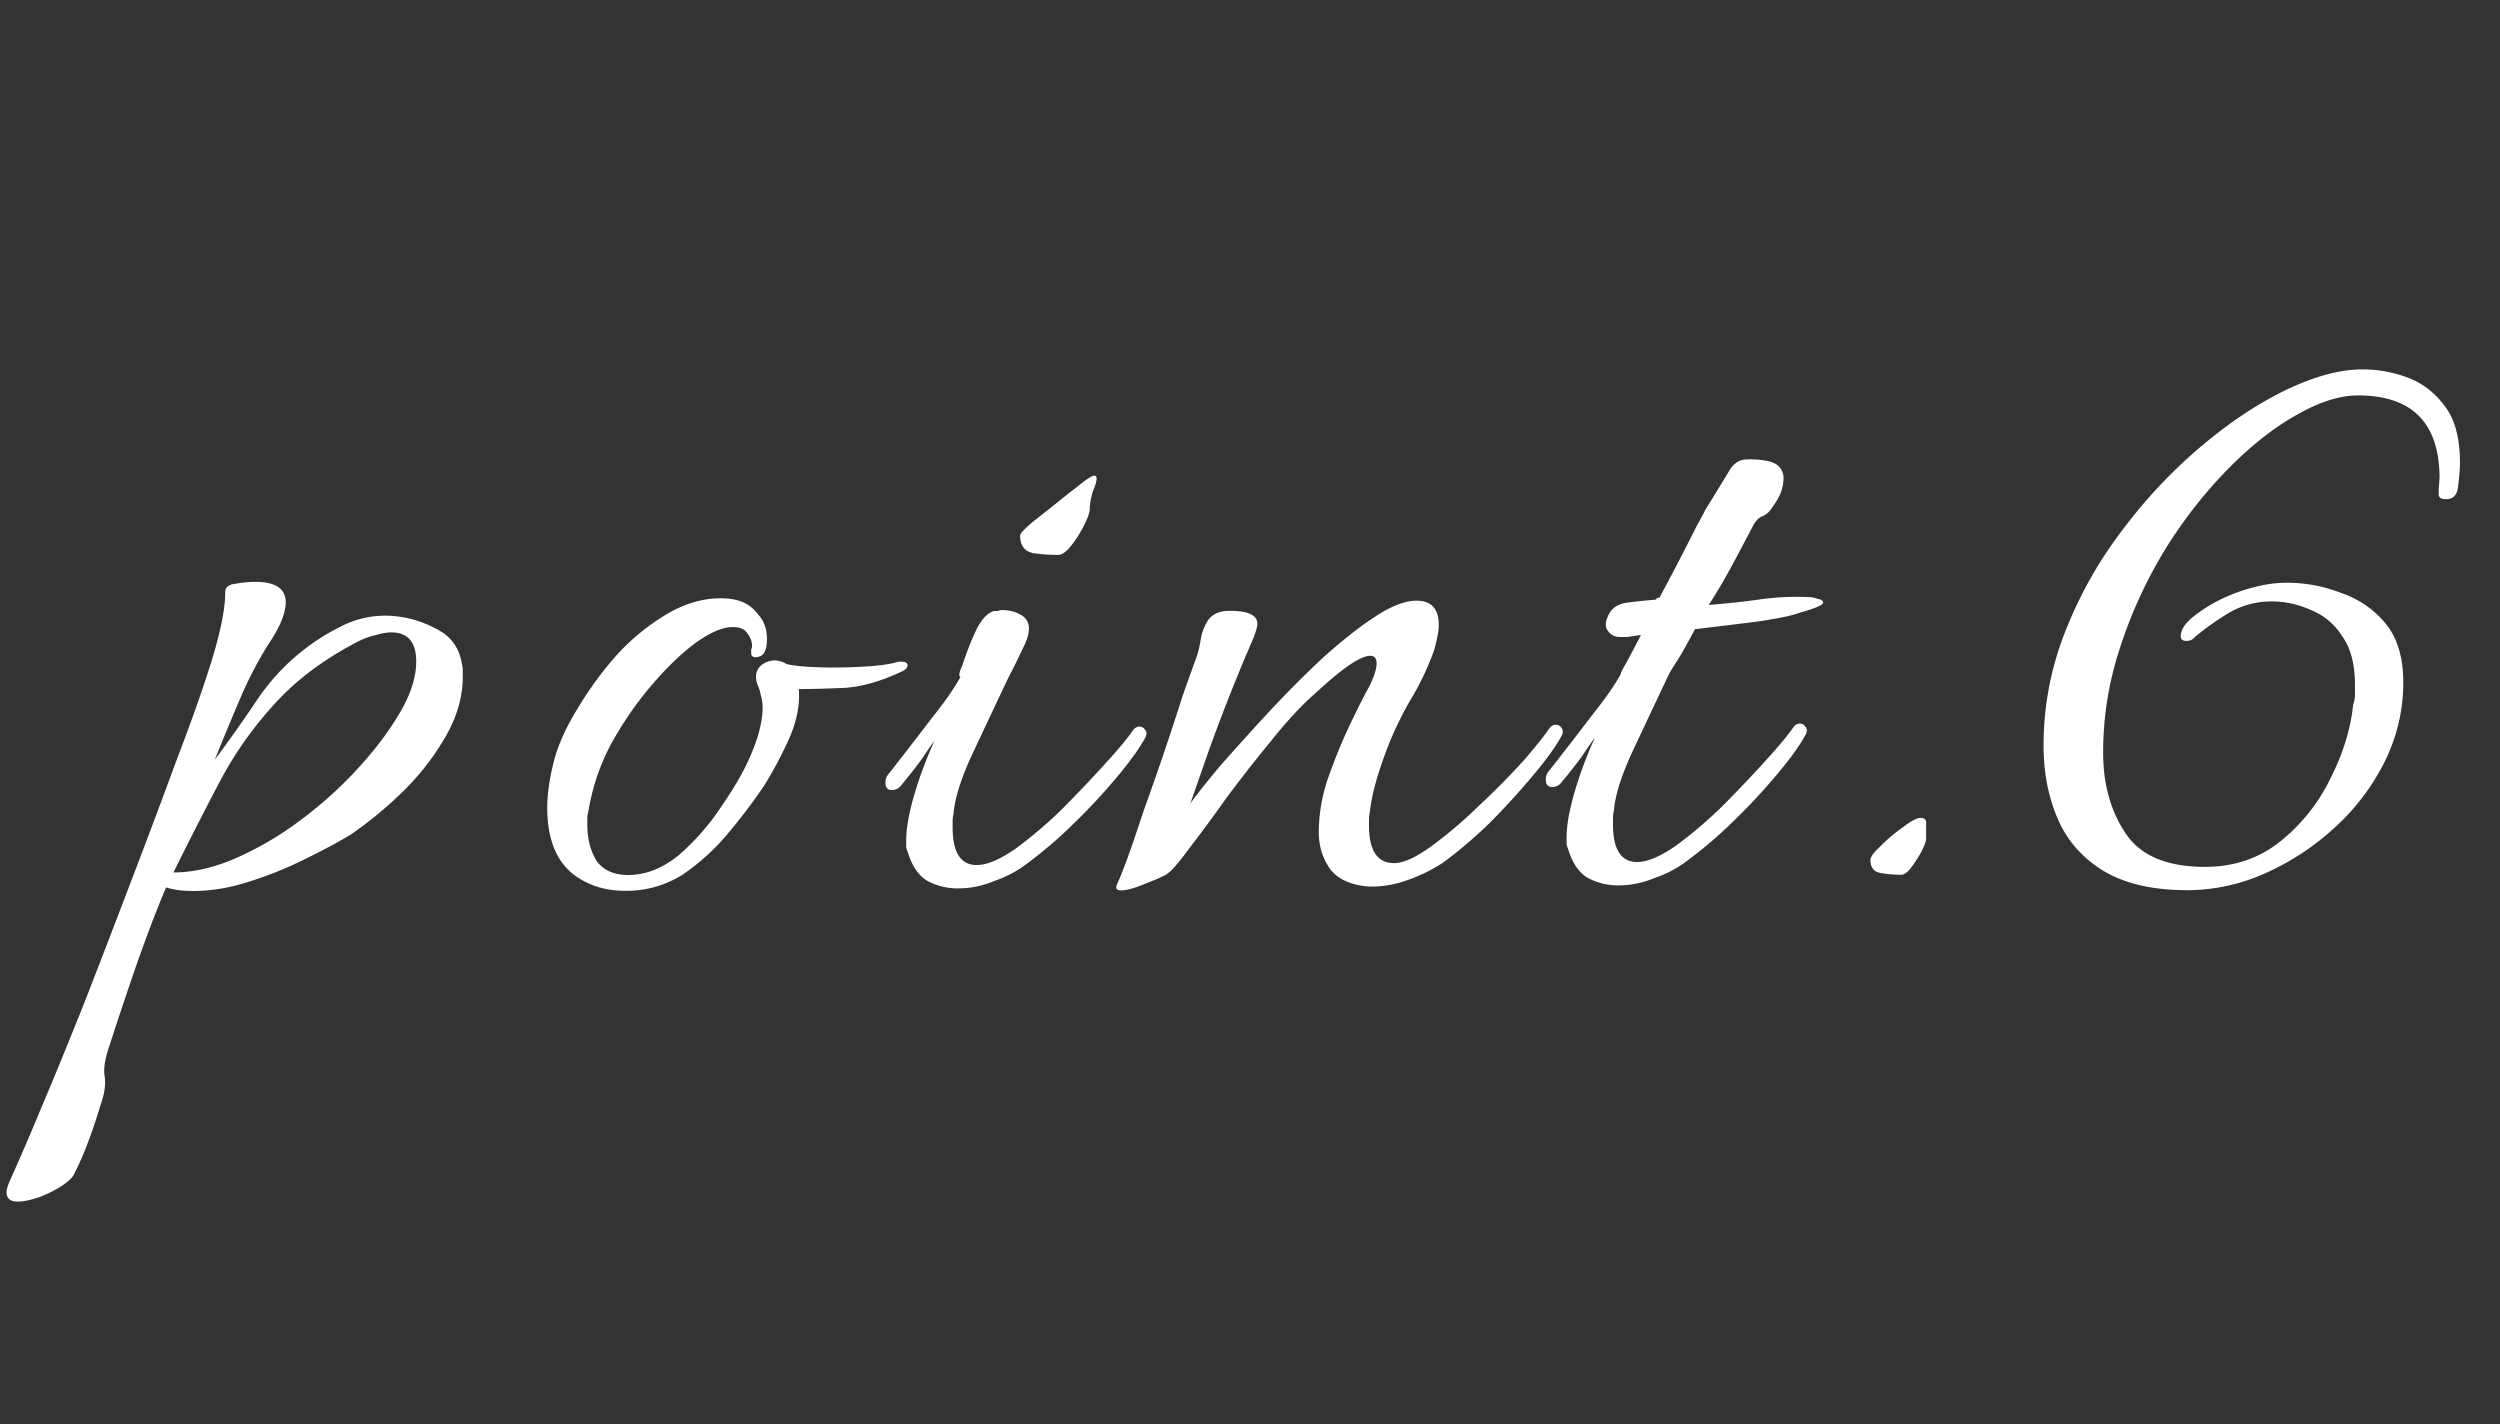 <svg xmlns="http://www.w3.org/2000/svg" width="86" height="49" fill="none"><rect width="100%" height="100%" fill="#333333" stroke="none"/><path fill="#fff" d="M.611 41.334q-.384.001-.385-.319-.001-.127.094-.352a92 92 0 0 0 1.077-2.5q.696-1.636 1.55-3.784.822-2.115 1.676-4.36.759-1.987 1.454-3.879.728-1.89 1.2-3.397.474-1.539.47-2.37-.001-.257.35-.29.352-.066.672-.067 1.056-.005 1.06.699.002.576-.634 1.507-.571.93-.983 1.924a94 94 0 0 0-.823 1.988q.764-1.027 1.431-2.022a7.45 7.45 0 0 1 2.932-2.574 3.3 3.3 0 0 1 1.502-.359 3.7 3.7 0 0 1 1.666.409q.834.38.966 1.243a.7.7 0 0 1 .033.224l.001.192q.006 1.12-.662 2.211a8.8 8.8 0 0 1-1.527 1.895 13.5 13.5 0 0 1-1.658 1.352q-.638.387-1.564.839-.894.451-1.916.777-.99.324-1.919.329-.576.002-.96-.124-.412.961-.95 2.469-.536 1.538-1.01 3.012-.22.642-.154 1.025.065.416-.156 1.025-.19.64-.41 1.218-.222.608-.507 1.154-.063.127-.382.354a4.3 4.3 0 0 1-.766.387q-.448.162-.768.164m5.356-11.321q1.025-.005 2.142-.49a11.2 11.2 0 0 0 2.202-1.29 14 14 0 0 0 1.944-1.737q.892-.965 1.431-1.863.635-1.027.632-1.89-.005-.992-.869-.989-.224.001-.543.099-.32.064-.735.291-1.692.904-2.774 2.125a12.7 12.7 0 0 0-1.844 2.633q-.762 1.444-1.586 3.11m15.56.632q-.896.005-1.57-.409-1.123-.666-1.131-2.426-.004-.737.248-1.697.22-.802.792-1.732a12 12 0 0 1 1.335-1.83 7.6 7.6 0 0 1 1.722-1.416q.926-.549 1.853-.553.384-.002.673.093.384.126.642.477.29.319.292.83.003.545-.285.61-.255.066-.257-.127v-.128a.3.3 0 0 0 .031-.096q0-.256-.162-.447-.129-.224-.513-.222-.512.003-1.277.55-.735.547-1.53 1.48-.764.898-1.367 1.99a7.4 7.4 0 0 0-.758 2.179l-.062.32.001.288q.004.735.326 1.247.355.478 1.09.475.896-.005 1.725-.68a8 8 0 0 0 1.465-1.671q.667-.963.984-1.7.252-.577.347-.994t.093-.705q-.002-.256-.066-.447a1.1 1.1 0 0 0-.098-.32 1 1 0 0 1-.065-.287q0-.256.19-.417a.77.77 0 0 1 .447-.162.85.85 0 0 1 .417.126q.256.062.704.092.45.03.96.028.545-.003 1.088-.037.576-.034.992-.133a.44.44 0 0 1 .191-.032q.225-.002.225.126t-.223.225q-1.117.518-2.013.554-.864.036-1.504.039.067.8-.344 1.73-.412.898-.857 1.603-.54.803-1.24 1.638a7.5 7.5 0 0 1-1.562 1.415 3.6 3.6 0 0 1-1.95.553m14.88-11.556a6 6 0 0 1-.864-.06q-.45-.094-.45-.607-.001-.095.413-.45l.893-.707q.478-.387.574-.451.541-.45.67-.451.16 0 .002.416a2.1 2.1 0 0 0-.157.736q.001.16-.19.545a4 4 0 0 1-.444.706q-.255.322-.447.323M32.972 30.56a2.2 2.2 0 0 1-1.057-.25q-.45-.255-.676-.958l-.065-.191-.001-.224q-.003-.64.28-1.602.284-.96.696-1.859-.191.257-.445.642-.255.354-.732.932a.4.4 0 0 1-.287.129q-.225 0-.226-.255 0-.192.127-.32.827-1.06 1.463-1.895.669-.835.986-1.413 0-.032-.032-.032V23.2q-.002-.096.094-.288.252-.769.506-1.283.285-.545.605-.61h.128a.3.3 0 0 1 .128-.034q.352 0 .64.157.29.159.291.48 0 .287-.22.704-.19.417-.508 1.027-.697 1.475-1.268 2.693-.538 1.187-.599 1.955-.03.129-.03.256v.224q.007 1.282.838 1.276.512-.001 1.31-.55a15 15 0 0 0 1.626-1.383 48 48 0 0 0 1.496-1.575q.701-.771.955-1.156.096-.097.192-.097.128 0 .192.095.097.096.033.256-.285.544-.985 1.38a21 21 0 0 1-1.529 1.64 15 15 0 0 1-1.626 1.383 3.8 3.8 0 0 1-1.053.549q-.606.259-1.247.261m5.587.07q-.224.002-.129-.223.096-.192.348-.865.253-.705.569-1.667a103 103 0 0 0 1.326-3.91q.316-.898.505-1.41a4 4 0 0 0 .126-.545 1.7 1.7 0 0 1 .253-.673q.222-.321.734-.324.96-.005.962.444 0 .16-.157.545-.38.866-.823 1.988a58 58 0 0 0-.79 2.115l-.537 1.539q.317-.45 1.018-1.285a92 92 0 0 1 1.623-1.8 38 38 0 0 1 1.848-1.864q.987-.9 1.817-1.448.861-.58 1.47-.583.767-.005.771.828.002.288-.156.865a9.5 9.5 0 0 1-.728 1.571q-.445.738-.793 1.572-.6 1.507-.693 2.435-.03.129-.03.256v.224q.006 1.28.87 1.276.48-.002 1.277-.582a15 15 0 0 0 1.626-1.383 26 26 0 0 0 1.529-1.543q.668-.771.923-1.156.095-.097.191-.097.129 0 .193.095.096.096.033.256-.285.545-.986 1.38a26 26 0 0 1-1.496 1.64q-.828.803-1.626 1.383a5.6 5.6 0 0 1-1.181.581q-.703.26-1.407.23-.896-.09-1.283-.602-.387-.541-.39-1.278a5.8 5.8 0 0 1 .312-1.825q.347-.994.76-1.86.411-.865.665-1.315.254-.513.252-.8 0-.258-.225-.256-.225 0-.67.291-.447.29-1.212.998-.7.61-1.496 1.607-.795.963-1.56 1.99a55 55 0 0 1-1.303 1.767q-.54.738-.764.867-.159.098-.735.324-.543.226-.83.228m17.13-.174a2.2 2.2 0 0 1-1.058-.251q-.45-.255-.676-.957l-.065-.192-.001-.224q-.003-.64.28-1.601.284-.96.696-1.86-.191.258-.445.643-.255.352-.732.93a.4.4 0 0 1-.287.13q-.225 0-.226-.255 0-.192.127-.32.828-1.06 1.463-1.895.669-.835.986-1.413 0-.063.19-.384.19-.354.508-.963-.256.033-.448.066l-.288.002a.48.48 0 0 1-.385-.19q-.161-.192-.034-.48.158-.45.701-.516.544-.066.96-.1.032-.065.128-.065a93 93 0 0 0 1.3-2.502q.254-.45.254-.481.635-1.027.826-1.348.19-.353.51-.418a3 3 0 0 1 .736.028q.416.063.545.286a.52.52 0 0 1 .098.32q0 .287-.126.576-.126.256-.254.417a.73.73 0 0 1-.35.322q-.192.065-.35.386-.318.609-.698 1.315a20 20 0 0 1-.794 1.347l.384-.033q.767-.068 1.439-.167a9.4 9.4 0 0 1 1.6-.071q.16 0 .32.062.192.03.192.127 0 .128-.83.356-.32.129-1.407.295-1.055.132-2.174.266-.318.609-.572 1.026-.254.386-.349.578a817 817 0 0 0-1.268 2.694q-.538 1.185-.599 1.954-.03.128-.03.257v.224q.007 1.28.839 1.276.51-.003 1.309-.55a15 15 0 0 0 1.626-1.384 48 48 0 0 0 1.496-1.575q.701-.772.955-1.156.096-.097.192-.097.128 0 .192.095.096.096.033.256-.285.545-.985 1.38a21 21 0 0 1-1.529 1.64 15 15 0 0 1-1.625 1.383 3.8 3.8 0 0 1-1.054.549q-.606.258-1.247.262m9.712-.365a4.3 4.3 0 0 1-.704-.06q-.352-.063-.354-.447 0-.16.35-.482.35-.354.765-.643.414-.322.606-.323.225-.001.194.223 0 .225.002.48 0 .128-.158.449a5 5 0 0 1-.35.545q-.19.257-.35.258m9.88.53q-1.791.009-2.915-.658-1.091-.667-1.576-1.785t-.492-2.494a10.6 10.6 0 0 1 .75-3.971 14.4 14.4 0 0 1 2-3.53 17.3 17.3 0 0 1 2.707-2.86q1.498-1.255 2.935-1.934 1.437-.678 2.557-.683a4.4 4.4 0 0 1 1.569.28q.77.285 1.285.987.515.669.52 1.917.001.32-.06.8-.03.48-.414.482-.256.001-.256-.158l-.001-.192.03-.385q-.013-2.847-2.83-2.835-.926.004-2.108.682-1.149.645-2.328 1.835a16 16 0 0 0-2.163 2.762 15.7 15.7 0 0 0-1.552 3.367 11.4 11.4 0 0 0-.591 3.683q.007 1.6.78 2.748.774 1.149 2.757 1.14 1.473-.008 2.557-.876a6.3 6.3 0 0 0 1.718-2.152q.666-1.315.788-2.564a.9.9 0 0 0 .062-.352l-.001-.352q-.006-1.056-.456-1.662a2.22 2.22 0 0 0-1.092-.891 3.2 3.2 0 0 0-1.314-.282 2.9 2.9 0 0 0-1.47.39 10 10 0 0 0-1.18.838q-.096.129-.287.13-.193 0-.193-.16-.002-.383.604-.802.606-.45 1.437-.743.862-.292 1.566-.295a5.1 5.1 0 0 1 1.89.343q.93.315 1.541 1.05.611.732.617 2.012a6.1 6.1 0 0 1-.627 2.723 7.7 7.7 0 0 1-1.718 2.28 8.8 8.8 0 0 1-2.392 1.58 6.55 6.55 0 0 1-2.654.587"/></svg>
